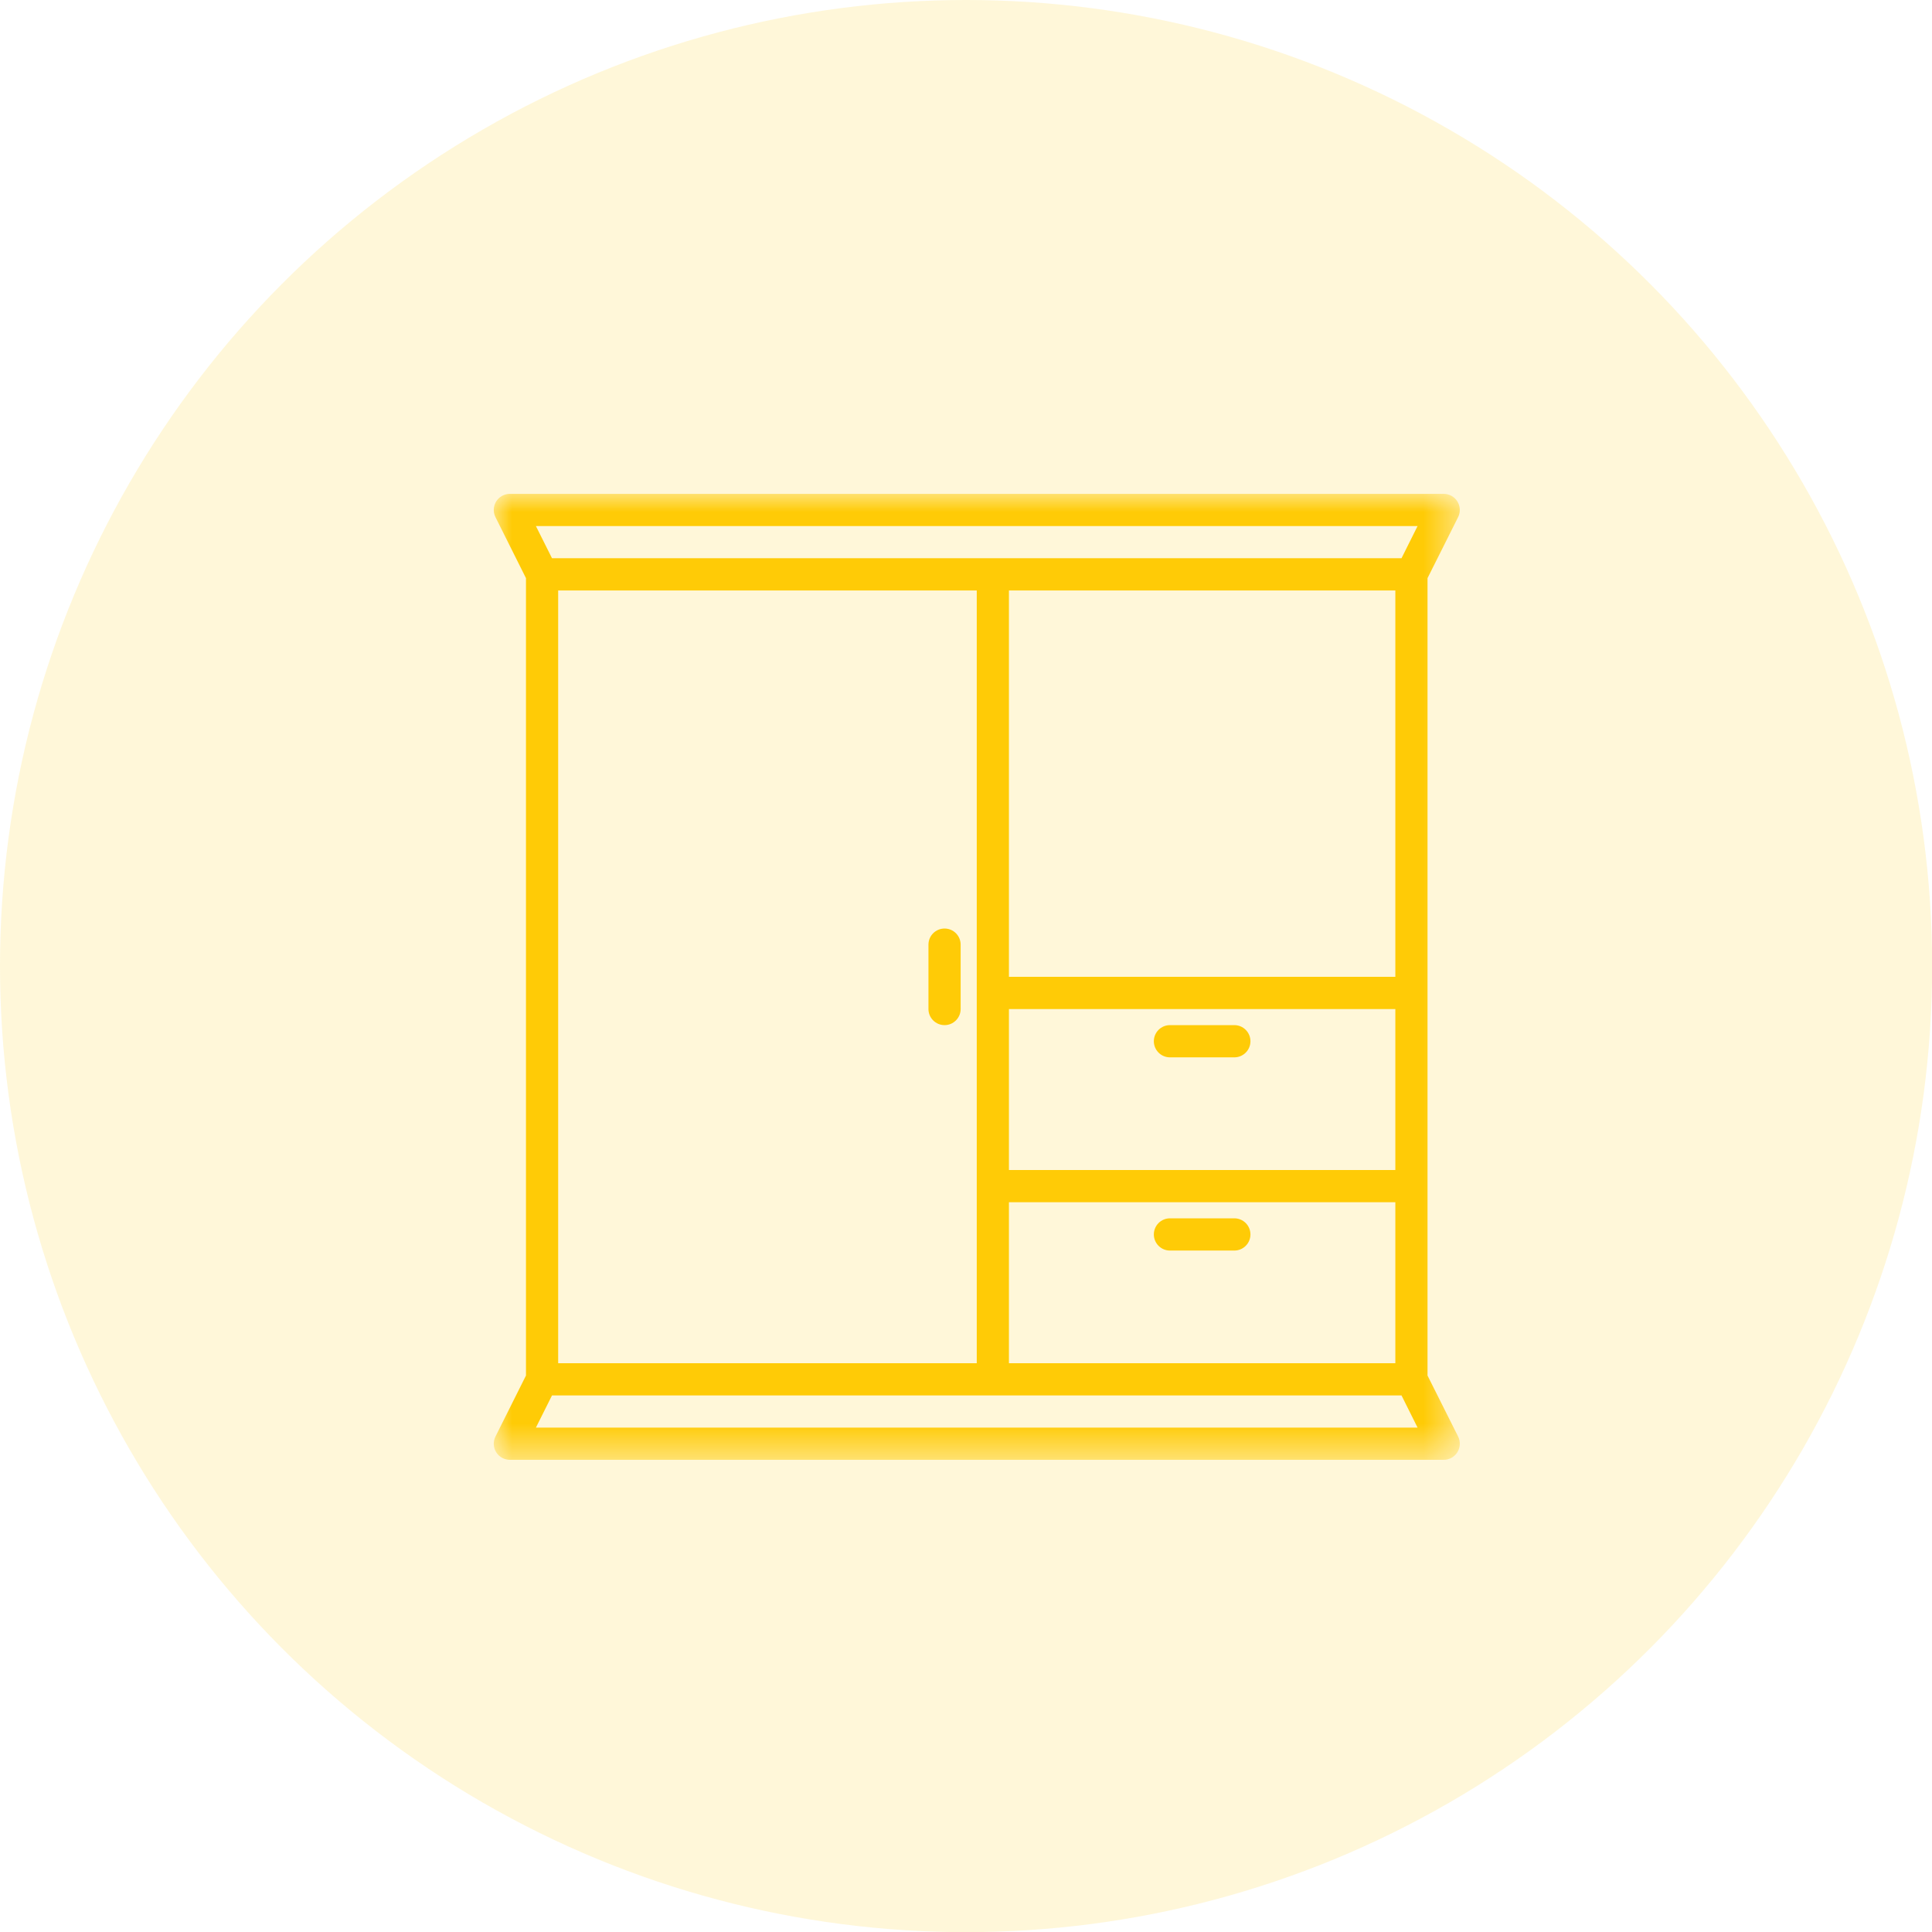 <?xml version="1.0" encoding="UTF-8"?>
<svg width="53px" height="53px" viewBox="0 0 53 53" version="1.1" xmlns="http://www.w3.org/2000/svg" xmlns:xlink="http://www.w3.org/1999/xlink">
    <!-- Generator: Sketch 52.5 (67469) - http://www.bohemiancoding.com/sketch -->
    <title>Group 7</title>
    <desc>Created with Sketch.</desc>
    <defs>
        <polygon id="path-1" points="1.97869244e-05 0.003 26.502 0.003 26.502 26.499 1.97869244e-05 26.499"></polygon>
    </defs>
    <g id="Page-1" stroke="none" stroke-width="1" fill="none" fill-rule="evenodd">
        <g id="04-ACOMODACOES-INTERNA" transform="translate(-1205, -555)">
            <g id="Group-20" transform="translate(792, 555)">
                <g id="Group-18" transform="translate(412, 0)">
                    <g id="Group-7" transform="translate(1, 0)">
                        <circle id="Oval-4-Copy-5" fill="#FFCB06" opacity="0.15" cx="26.502" cy="26.502" r="26.502"></circle>
                        <g id="Group" transform="translate(13.545, 13.545)">
                            <g id="Group-3">
                                <mask id="mask-2" fill="white">
                                    <use xlink:href="#path-1"></use>
                                </mask>
                                <g id="Clip-2"></g>
                                <path d="M25.616,24.19 L25.616,2.315 L26.455,0.642 C26.524,0.504 26.516,0.341 26.435,0.211 C26.354,0.081 26.211,0.002 26.058,0.003 L0.442,0.003 C0.289,0.003 0.147,0.082 0.066,0.212 C-0.014,0.342 -0.022,0.505 0.047,0.642 L0.884,2.315 L0.884,24.19 L0.047,25.863 C-0.022,26 -0.014,26.163 0.066,26.293 C0.147,26.423 0.289,26.502 0.442,26.502 L26.058,26.502 C26.211,26.503 26.354,26.424 26.435,26.294 C26.516,26.163 26.524,26 26.455,25.863 L25.616,24.19 Z M1.767,23.852 L13.25,23.852 L13.25,2.653 L1.767,2.653 L1.767,23.852 Z M14.133,13.252 L24.733,13.252 L24.733,2.653 L14.133,2.653 L14.133,13.252 Z M14.133,18.552 L24.733,18.552 L24.733,14.136 L14.133,14.136 L14.133,18.552 Z M14.133,23.852 L24.733,23.852 L24.733,19.435 L14.133,19.435 L14.133,23.852 Z M25.343,0.886 L24.902,1.769 L1.598,1.769 L1.156,0.886 L25.343,0.886 Z M1.156,25.619 L1.598,24.735 L24.902,24.735 L25.343,25.619 L1.156,25.619 Z" id="Fill-1" fill="#FFCB06" mask="url(#mask-2)"></path>
                            </g>
                            <path d="M20.317,14.577 L18.55,14.577 C18.306,14.577 18.108,14.775 18.108,15.019 C18.108,15.263 18.306,15.461 18.55,15.461 L20.317,15.461 C20.56,15.461 20.758,15.263 20.758,15.019 C20.758,14.775 20.56,14.577 20.317,14.577 Z" id="Fill-4" fill="#FFCB06"></path>
                            <path d="M20.317,19.877 L18.55,19.877 C18.306,19.877 18.108,20.075 18.108,20.319 C18.108,20.563 18.306,20.761 18.55,20.761 L20.317,20.761 C20.56,20.761 20.758,20.563 20.758,20.319 C20.758,20.075 20.56,19.877 20.317,19.877 Z" id="Fill-5" fill="#FFCB06"></path>
                            <path d="M12.367,11.927 C12.123,11.927 11.925,12.125 11.925,12.369 L11.925,14.136 C11.925,14.379 12.123,14.577 12.367,14.577 C12.61,14.577 12.808,14.379 12.808,14.136 L12.808,12.369 C12.808,12.125 12.61,11.927 12.367,11.927 Z" id="Fill-6" fill="#FFCB06"></path>
                        </g>
                    </g>
                </g>
            </g>
        </g>
    </g>
</svg>